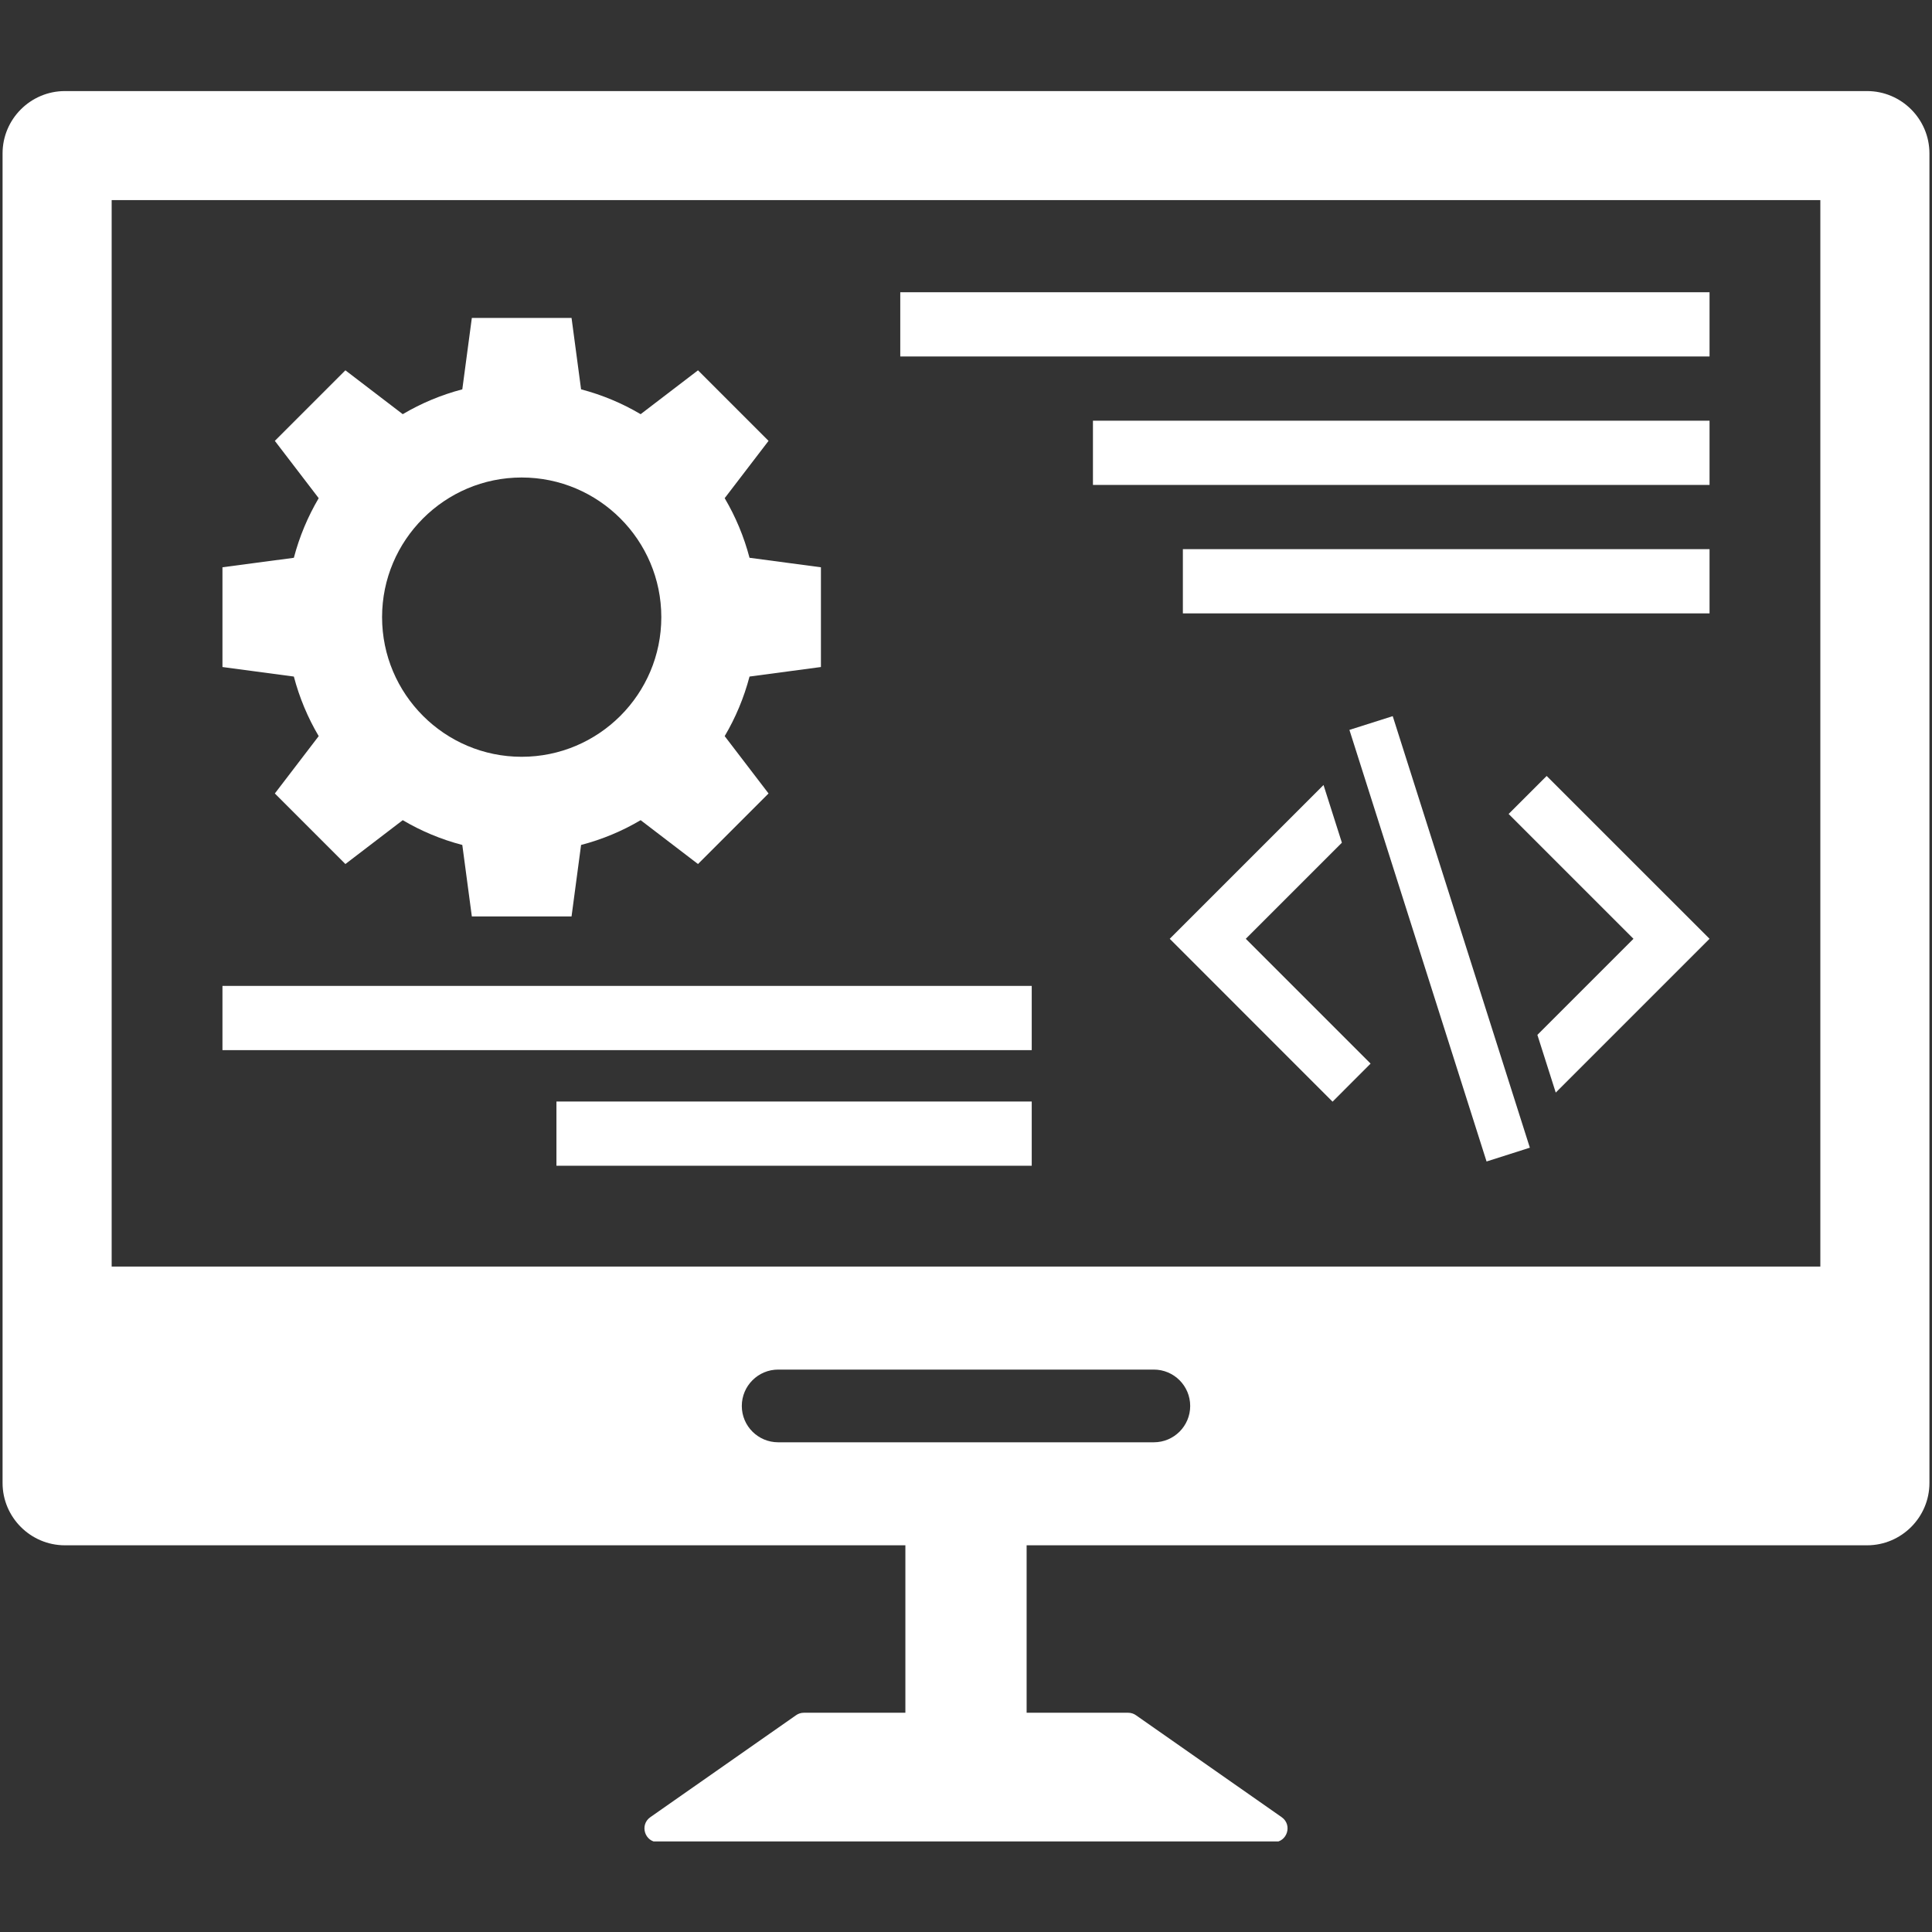 <svg xmlns="http://www.w3.org/2000/svg" xmlns:xlink="http://www.w3.org/1999/xlink" width="1024" zoomAndPan="magnify" viewBox="0 0 768 768" height="1024" preserveAspectRatio="xMidYMid meet" version="1.0"><rect x="0" y="0" width="768" height="768" fill="#333333" stroke="none"/><defs><clipPath id="374389e293"><path d="M 1 36 L 767 36 L 767 732 L 1 732 Z M 1 36 " clip-rule="nonzero"/></clipPath></defs><g clip-path="url(#374389e293)"><path fill="#ffffff" d="M 723.613 503.477 L 44.387 503.477 L 44.387 79.547 L 723.613 79.547 Z M 458.66 573.332 L 309.34 573.332 C 301.359 573.332 294.879 566.867 294.879 558.891 C 294.879 550.91 301.359 544.43 309.34 544.43 L 458.66 544.43 C 466.66 544.43 473.121 550.91 473.121 558.891 C 473.121 566.867 466.66 573.332 458.66 573.332 Z M 742.184 36.203 L 25.816 36.203 C 12.152 36.203 1.02 47.332 1.02 60.996 L 1.02 589.488 C 1.02 603.152 12.152 614.281 25.816 614.281 L 359.902 614.281 L 359.902 680.844 L 319.551 680.844 C 318.434 680.844 317.336 681.184 316.422 681.84 L 258.516 722.355 C 254.145 725.426 256.301 732.309 261.668 732.309 L 506.332 732.309 C 511.699 732.309 513.855 725.426 509.484 722.355 L 451.578 681.84 C 450.664 681.184 449.566 680.844 448.449 680.844 L 408.098 680.844 L 408.098 614.281 L 742.184 614.281 C 755.848 614.281 766.98 603.152 766.98 589.488 L 766.98 60.996 C 766.98 47.332 755.848 36.203 742.184 36.203 " fill-opacity="1" fill-rule="nonzero"/></g><path fill="#ffffff" d="M 207.371 189.812 C 237.988 189.812 262.883 214.727 262.883 245.324 C 262.883 275.945 237.988 300.836 207.371 300.836 C 176.773 300.836 151.879 275.945 151.879 245.324 C 151.879 214.727 176.773 189.812 207.371 189.812 Z M 126.688 292.621 L 109.254 315.418 L 137.297 343.465 L 160.098 326.031 C 167.418 330.359 175.355 333.691 183.773 335.883 L 187.562 364.289 L 227.199 364.289 L 230.988 335.883 C 239.406 333.691 247.344 330.359 254.664 326.031 L 277.465 343.465 L 305.508 315.418 L 288.074 292.621 C 292.402 285.301 295.734 277.359 297.949 268.941 L 326.332 265.152 L 326.332 225.5 L 297.949 221.73 C 295.734 213.312 292.402 205.371 288.074 198.031 L 305.508 175.254 L 277.465 147.207 L 254.664 164.641 C 247.344 160.312 239.406 156.98 230.988 154.766 L 227.199 126.383 L 187.562 126.383 L 183.773 154.766 C 175.355 156.98 167.418 160.312 160.098 164.641 L 137.297 147.207 L 109.254 175.254 L 126.688 198.031 C 122.359 205.371 119.027 213.312 116.812 221.73 L 88.43 225.5 L 88.43 265.152 L 116.812 268.941 C 119.027 277.359 122.359 285.301 126.688 292.621 " fill-opacity="1" fill-rule="nonzero"/><path fill="#ffffff" d="M 599.703 323.559 L 649.332 373.184 L 611.133 411.383 L 618.434 434.32 L 679.57 373.184 L 614.824 308.457 L 599.703 323.559 " fill-opacity="1" fill-rule="nonzero"/><path fill="#ffffff" d="M 533.422 334.988 L 526.121 312.047 L 464.984 373.184 L 529.711 437.934 L 544.832 422.793 L 495.223 373.184 L 533.422 334.988 " fill-opacity="1" fill-rule="nonzero"/><path fill="#ffffff" d="M 536.414 290.145 L 590.93 461.707 L 608.141 456.223 L 553.629 284.68 L 536.414 290.145 " fill-opacity="1" fill-rule="nonzero"/><path fill="#ffffff" d="M 679.57 116.172 L 357.871 116.172 L 357.871 141.703 L 679.57 141.703 L 679.57 116.172 " fill-opacity="1" fill-rule="nonzero"/><path fill="#ffffff" d="M 410.129 391.914 L 88.43 391.914 L 88.43 417.445 L 410.129 417.445 L 410.129 391.914 " fill-opacity="1" fill-rule="nonzero"/><path fill="#ffffff" d="M 221.195 463.402 L 410.129 463.402 L 410.129 437.871 L 221.195 437.871 L 221.195 463.402 " fill-opacity="1" fill-rule="nonzero"/><path fill="#ffffff" d="M 434.465 192.766 L 679.57 192.766 L 679.57 167.234 L 434.465 167.234 L 434.465 192.766 " fill-opacity="1" fill-rule="nonzero"/><path fill="#ffffff" d="M 470.211 243.828 L 679.57 243.828 L 679.57 218.297 L 470.211 218.297 L 470.211 243.828 " fill-opacity="1" fill-rule="nonzero"/></svg>